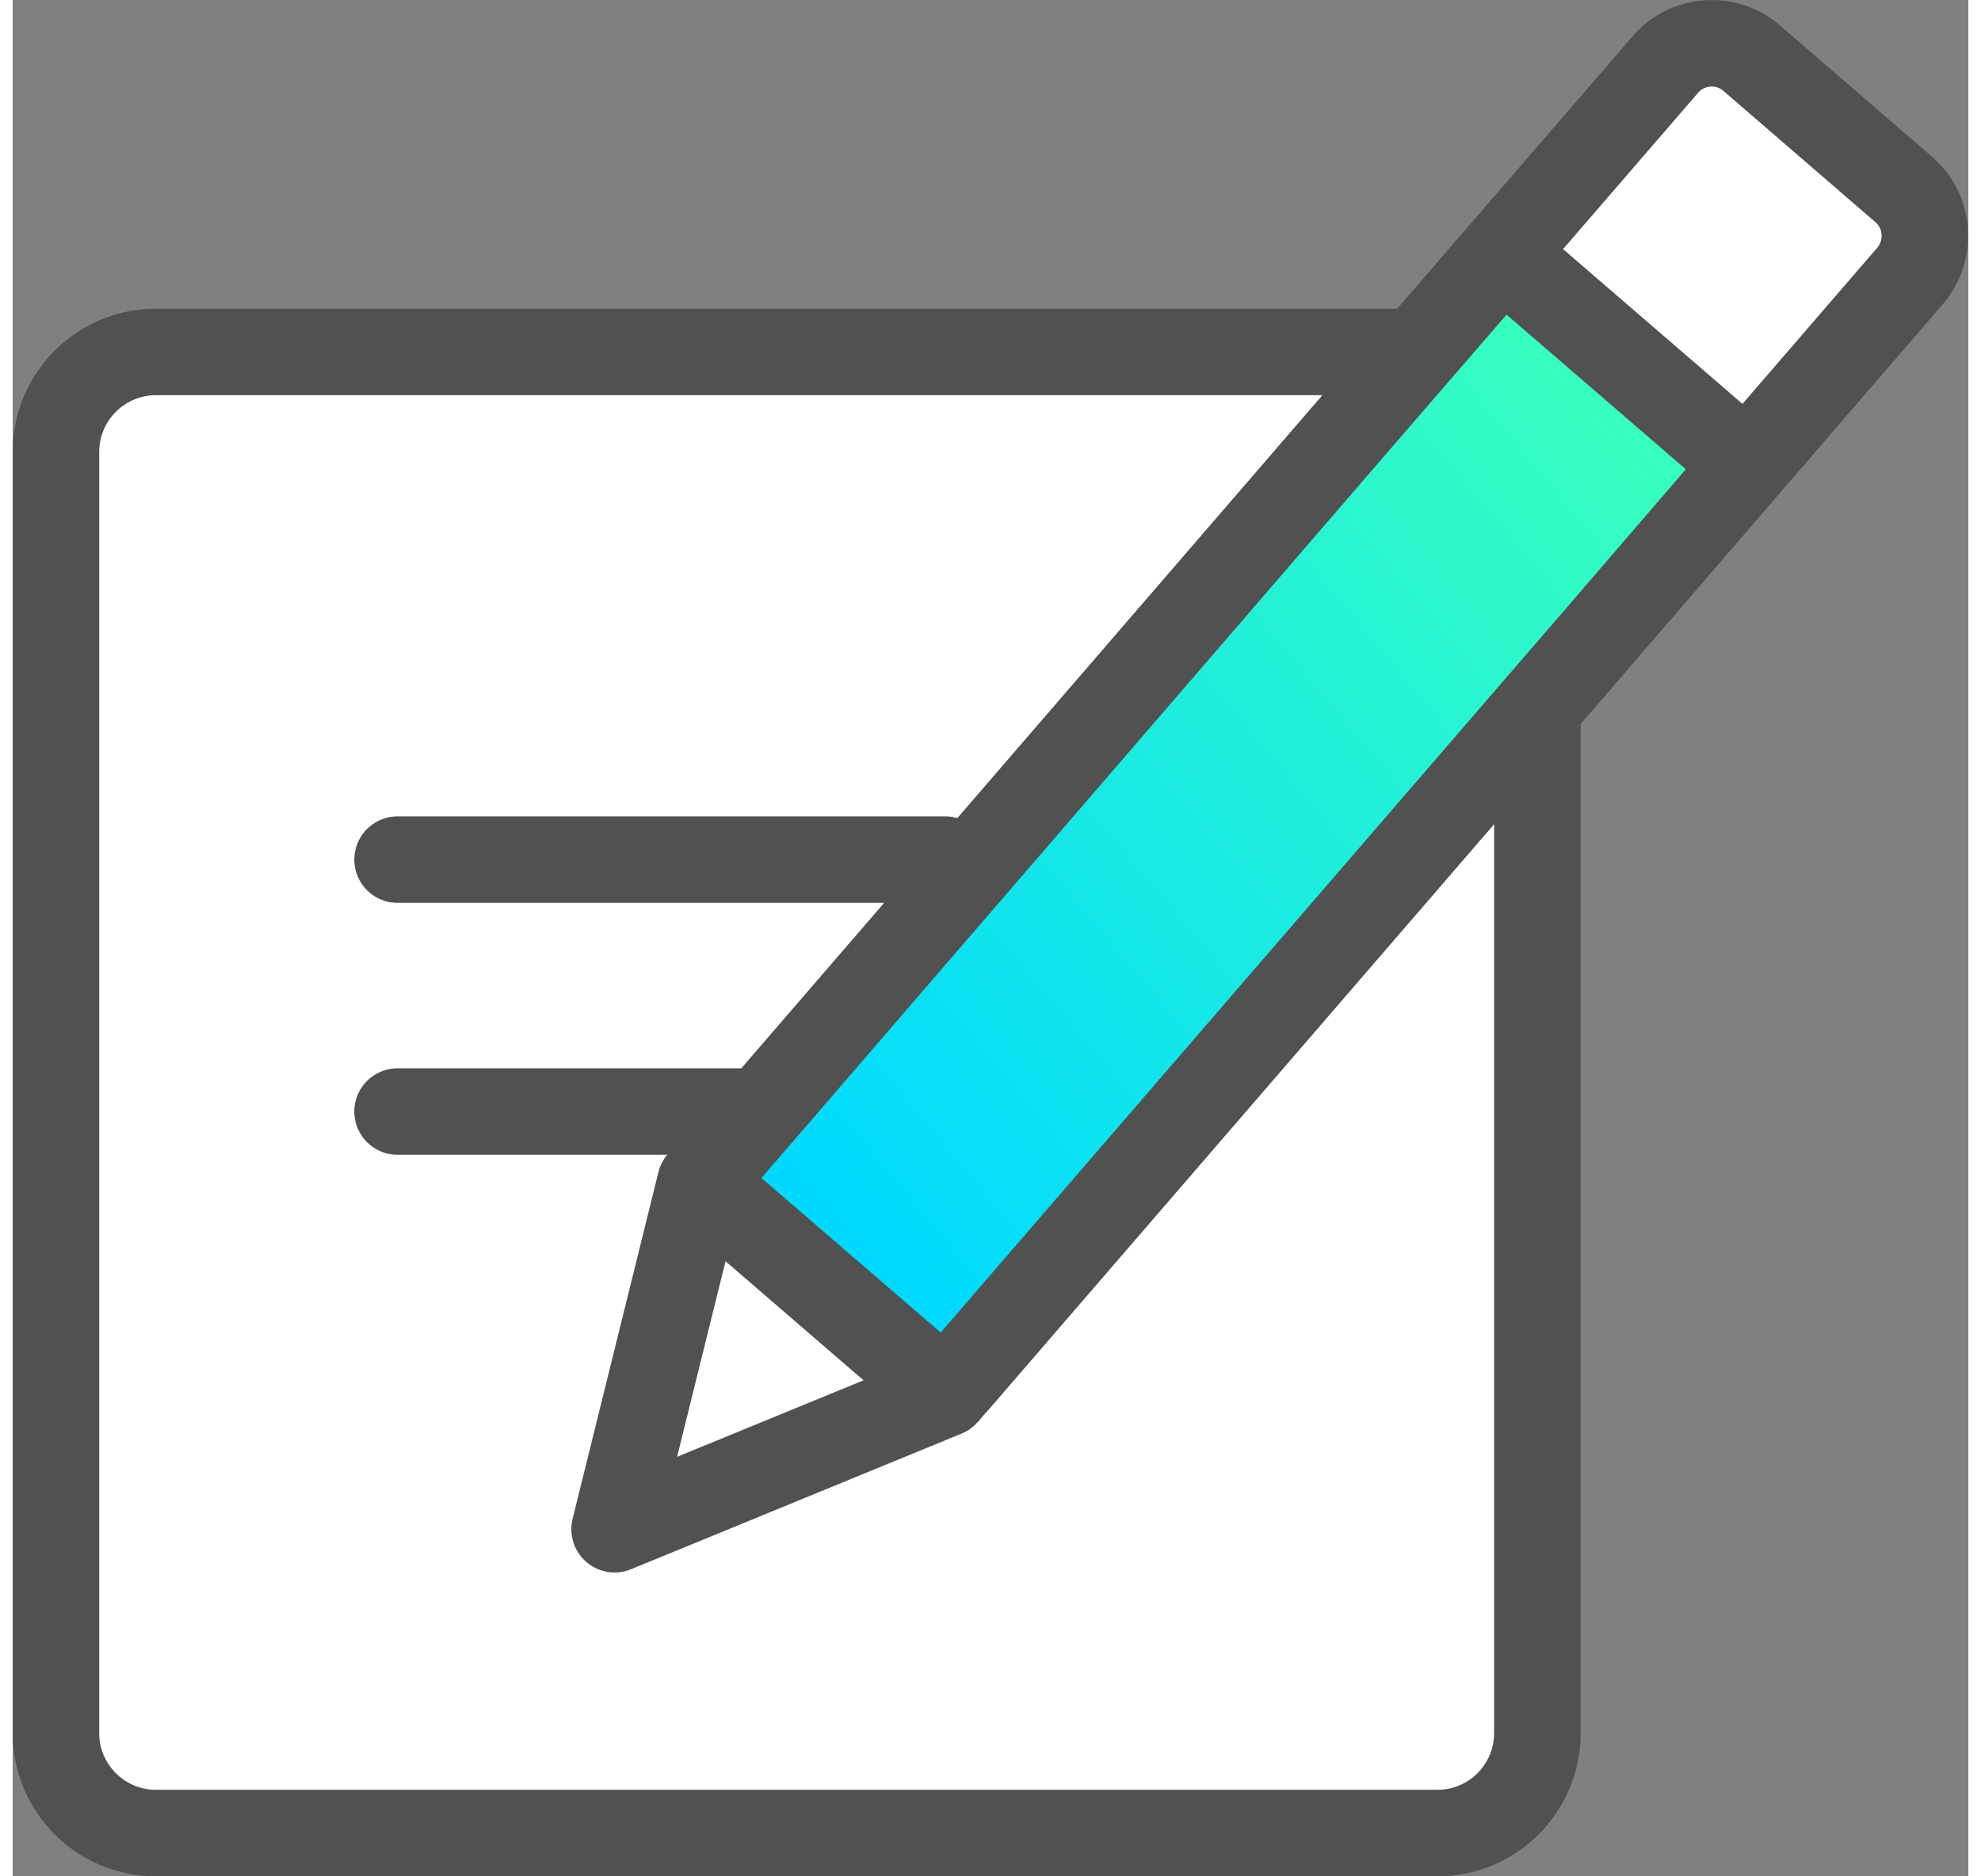<?xml version="1.0" encoding="UTF-8"?><svg id="_레이어_2" xmlns="http://www.w3.org/2000/svg" xmlns:xlink="http://www.w3.org/1999/xlink" viewBox="0 0 56.5 54.22" width="57" height="54"><rect x="0" y="0" width="56.5" height="54.22" fill="#808080" stroke="none"/><defs><style>.cls-1{fill:url(#linear-gradient);}.cls-1,.cls-2,.cls-3{stroke:#515151;stroke-linejoin:round;stroke-width:2.5px;}.cls-2{stroke-linecap:round;}.cls-2,.cls-3{fill:#fff;}</style><linearGradient id="linear-gradient" x1="-6607.15" y1="-5488.97" x2="-6626.54" y2="-5461.99" gradientTransform="translate(-5910.37 -6174.12) rotate(-94.2) scale(1 -1)" gradientUnits="userSpaceOnUse"><stop offset="0" stop-color="#38ffbf"/><stop offset=".98" stop-color="#00d9ff"/></linearGradient></defs><g id="_레이어_2-2"><path class="cls-3" d="m4.14,10.17h37.02c1.59,0,2.89,1.29,2.89,2.89v37.02c0,1.59-1.29,2.89-2.89,2.89H4.14c-1.59,0-2.89-1.29-2.89-2.89V13.06c0-1.59,1.29-2.89,2.89-2.89Z"/><g><path class="cls-3" d="m27.21,39.96L54.82,7.97c.63-.74.55-1.86-.18-2.49l-4.4-3.8c-.74-.64-1.86-.55-2.49.18l-27.62,31.99"/><polyline class="cls-1" points="19.87 34.17 38.75 12.28 43.03 7.33 50.1 13.43 45.83 18.39 26.94 40.27"/><polygon class="cls-3" points="26.94 40.27 17.39 44.19 19.87 34.17 26.94 40.27"/></g><line class="cls-2" x1="11.12" y1="24.84" x2="26.94" y2="24.84"/><line class="cls-2" x1="11.12" y1="32.12" x2="21.63" y2="32.12"/></g></svg>